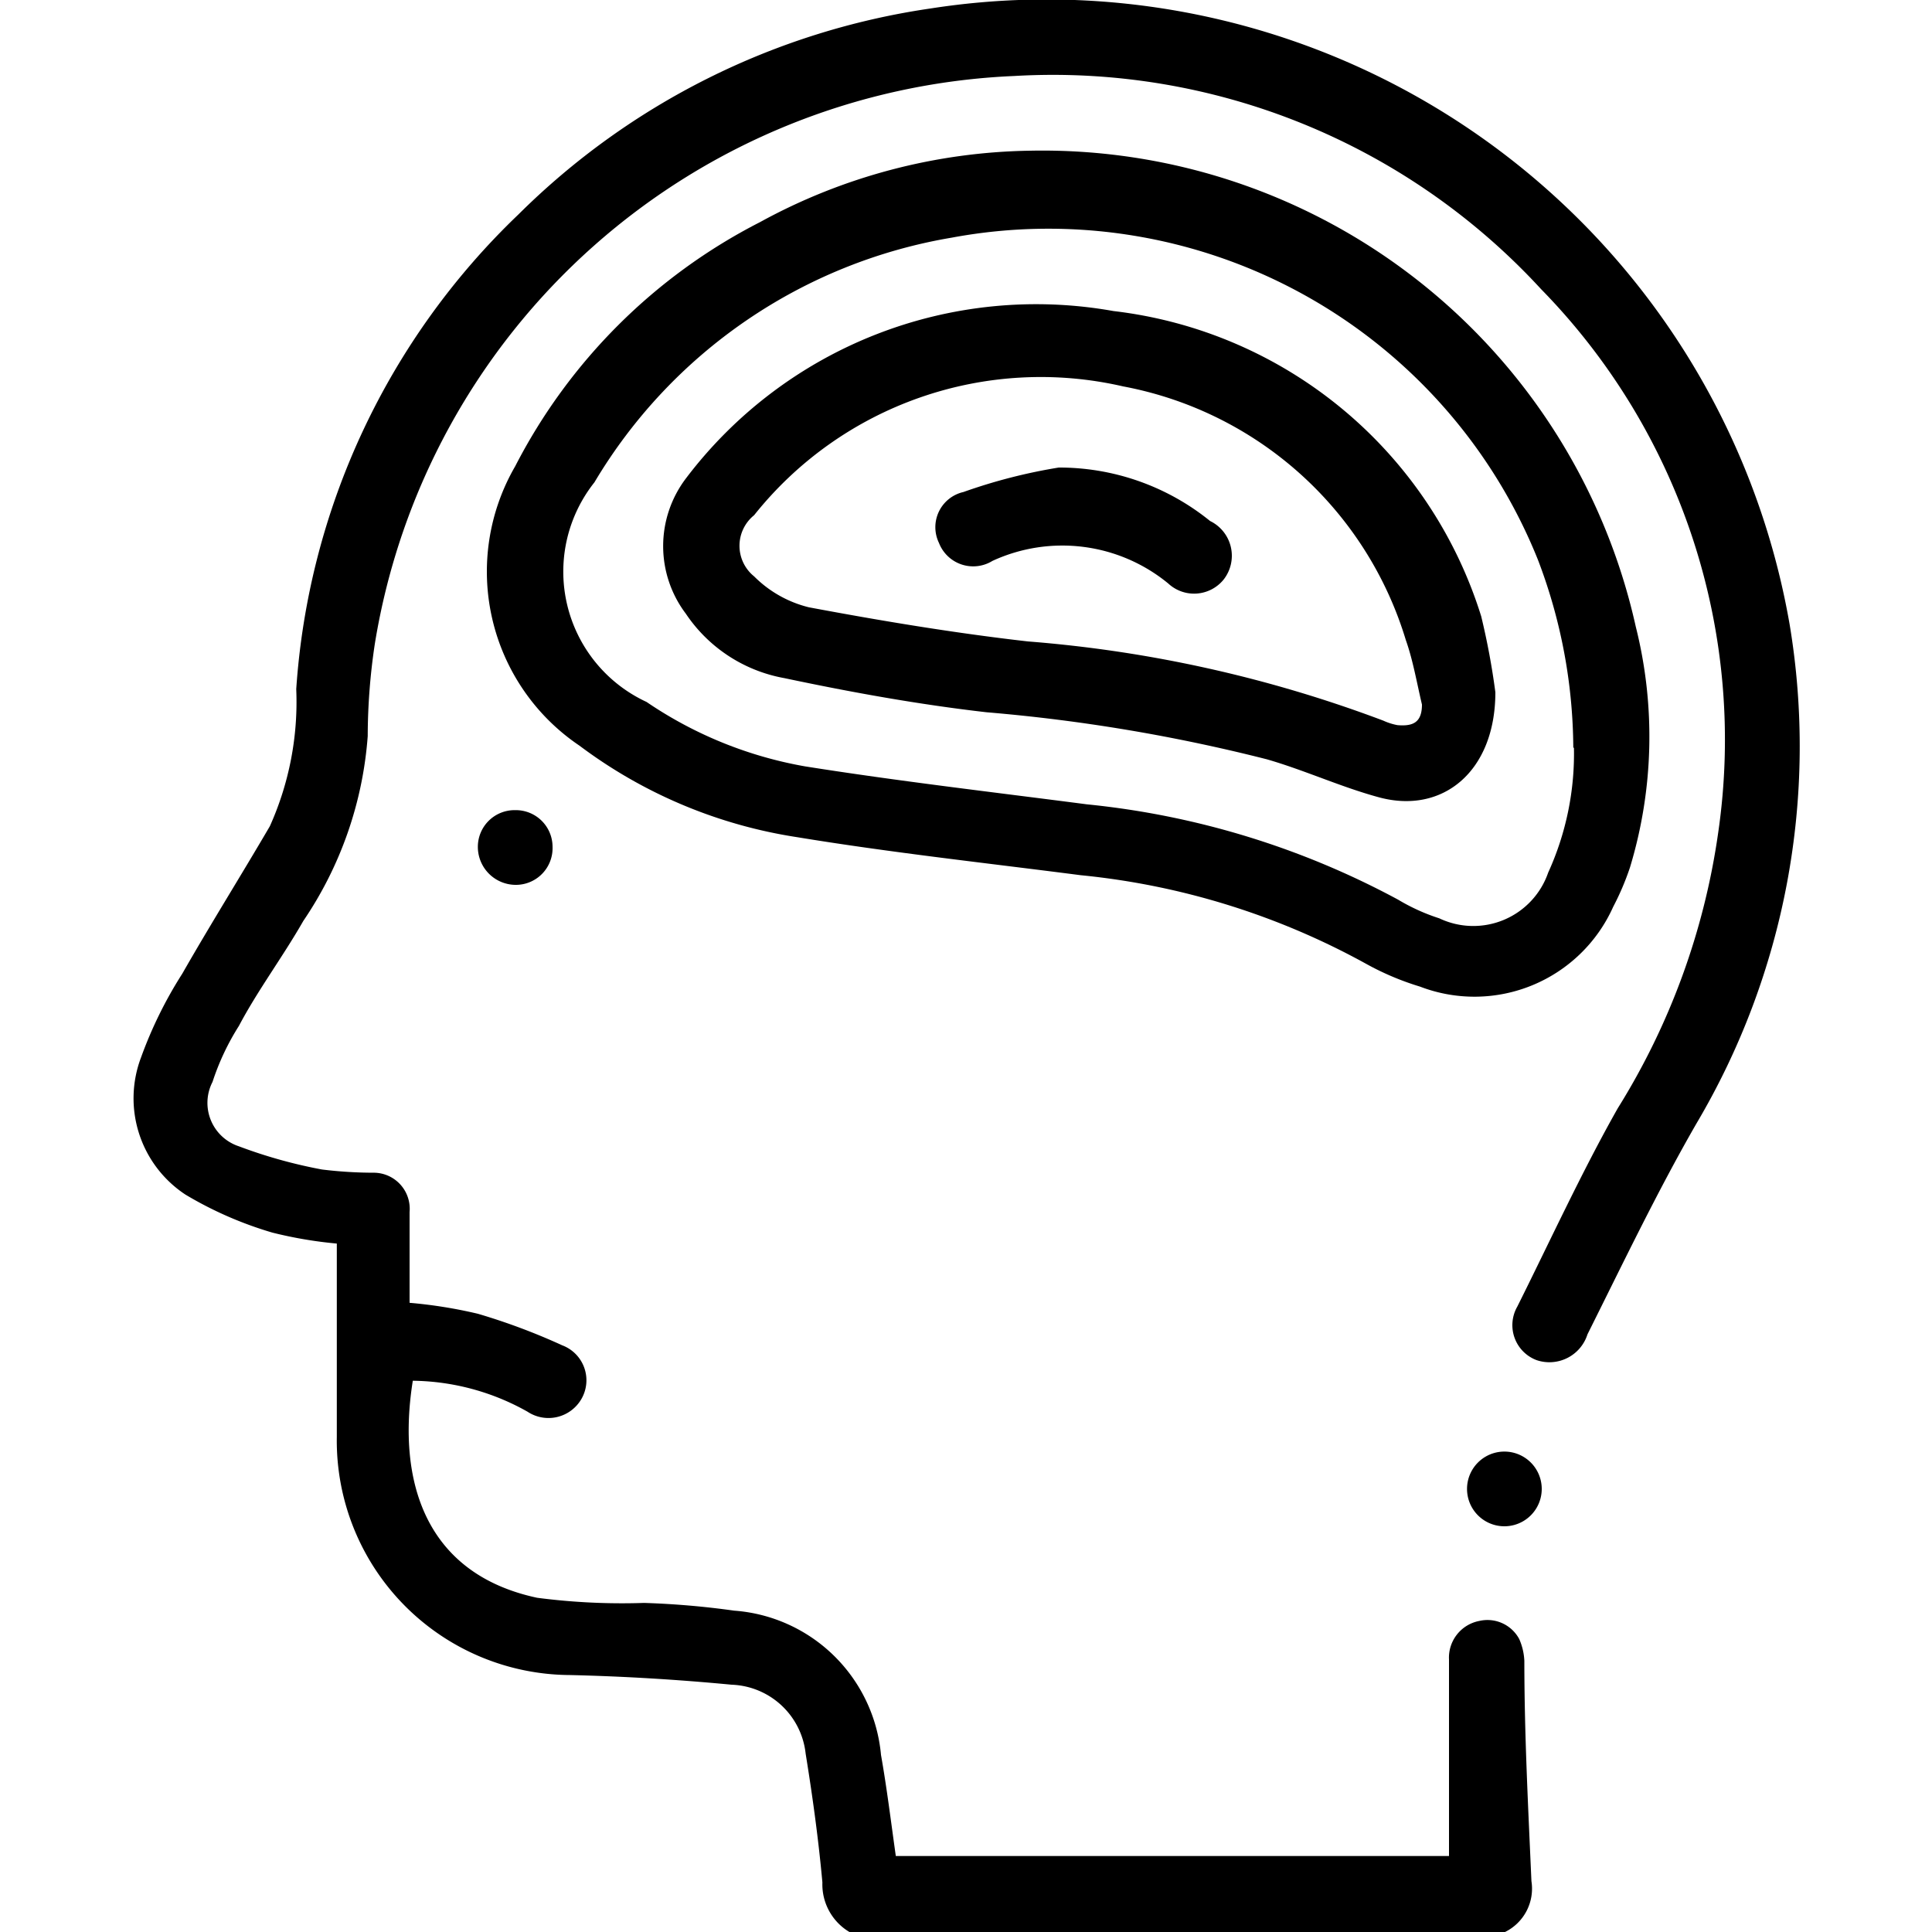 <svg id="Слой_1" data-name="Слой 1" xmlns="http://www.w3.org/2000/svg" viewBox="0 0 30 30"><path d="M13.19,30a.86.86,0,0,1-.42-.77c-.06-.66-.15-1.32-.26-2a1.2,1.2,0,0,0-1.15-1.07c-.84-.08-1.67-.13-2.51-.15a3.64,3.64,0,0,1-3.62-3.7c0-1,0-2,0-3a6.58,6.58,0,0,1-1-.17,5.82,5.82,0,0,1-1.35-.59,1.79,1.79,0,0,1-.69-2.13,6.54,6.54,0,0,1,.64-1.3c.44-.77.91-1.52,1.36-2.29a4.71,4.71,0,0,0,.41-2.13A11.24,11.24,0,0,1,8.05,3.33,11.41,11.41,0,0,1,14.46.13,11.71,11.71,0,0,1,27.79,9.7a11.5,11.5,0,0,1-1.45,7.75c-.61,1.06-1.14,2.17-1.69,3.27a.62.62,0,0,1-.79.4.58.58,0,0,1-.3-.83c.5-1,1-2.09,1.56-3.08a11,11,0,0,0,1.56-4.28,10,10,0,0,0-2.75-8.44,10.3,10.3,0,0,0-8.18-3.31A10.51,10.51,0,0,0,5.82,10a9.73,9.73,0,0,0-.11,1.43,5.87,5.87,0,0,1-1,2.87c-.32.56-.71,1.08-1,1.63a3.85,3.85,0,0,0-.41.87.71.71,0,0,0,.41,1A7.61,7.61,0,0,0,5,18.16a6.7,6.7,0,0,0,.79.05.56.56,0,0,1,.57.61c0,.46,0,.93,0,1.41a7.32,7.32,0,0,1,1.06.17,9.79,9.79,0,0,1,1.31.49.58.58,0,0,1,.3.83.59.59,0,0,1-.84.2,3.71,3.71,0,0,0-1.78-.48c-.25,1.57.2,3,1.93,3.37a10.15,10.15,0,0,0,1.66.08,13,13,0,0,1,1.4.12,2.47,2.47,0,0,1,2.28,2.24c.09.51.15,1,.23,1.57h8.59V27.58c0-.6,0-1.21,0-1.81a.58.58,0,0,1,.47-.6.56.56,0,0,1,.62.28.94.94,0,0,1,.08.34c0,1.14.06,2.28.11,3.42a.75.75,0,0,1-.41.79Z"/><path d="M16,2.34a9.44,9.44,0,0,1,9.4,7.39,7,7,0,0,1-.09,3.74,4.14,4.14,0,0,1-.26.61,2.36,2.36,0,0,1-3,1.24,4.3,4.3,0,0,1-.83-.35,11.51,11.51,0,0,0-4.44-1.38c-1.47-.19-2.94-.35-4.4-.59A7.52,7.52,0,0,1,9,11.58,3.26,3.26,0,0,1,8,7.24a8.75,8.75,0,0,1,3.8-3.79A9,9,0,0,1,16,2.34Zm8.43,9.27a8.28,8.28,0,0,0-.55-2.92,8.19,8.19,0,0,0-9.1-5,8,8,0,0,0-5.55,3.8,2.23,2.23,0,0,0,.81,3.41,6.31,6.31,0,0,0,2.46,1c1.45.23,2.92.4,4.38.59a12.87,12.87,0,0,1,4.83,1.48,3.07,3.07,0,0,0,.64.29,1.23,1.23,0,0,0,1.69-.71A4.45,4.45,0,0,0,24.44,11.61Z"/><path d="M8,12.58a.57.57,0,0,1,.58.57.57.57,0,0,1-.56.59.59.59,0,0,1-.6-.59A.57.57,0,0,1,8,12.58Z"/><path d="M23.94,23.12a.58.58,0,1,1-1.16,0,.58.58,0,0,1,1.16,0Z"/><path d="M23.22,10.75c0,1.23-.82,1.9-1.81,1.63-.59-.16-1.15-.42-1.74-.59a26.7,26.7,0,0,0-4.35-.73c-1.05-.12-2.1-.31-3.14-.53a2.34,2.34,0,0,1-1.53-1,1.74,1.74,0,0,1,0-2.1,6.82,6.82,0,0,1,6.64-2.6A6.81,6.81,0,0,1,23,9.57,11.13,11.13,0,0,1,23.22,10.75Zm-1.14.19c-.08-.34-.14-.69-.25-1A5.68,5.68,0,0,0,17.44,6a5.69,5.69,0,0,0-5.73,2,.61.61,0,0,0,0,.95,1.81,1.81,0,0,0,.85.48c1.12.21,2.26.4,3.4.53a20.08,20.08,0,0,1,5.52,1.23.94.94,0,0,0,.22.07C21.94,11.28,22.08,11.22,22.08,10.94Z"/><path d="M16.44,7.26a3.72,3.72,0,0,1,2.35.83A.6.6,0,0,1,19,9a.59.59,0,0,1-.86.06,2.59,2.59,0,0,0-2.73-.35.57.57,0,0,1-.83-.28.56.56,0,0,1,.38-.79A8.47,8.47,0,0,1,16.44,7.26Z"/></svg>